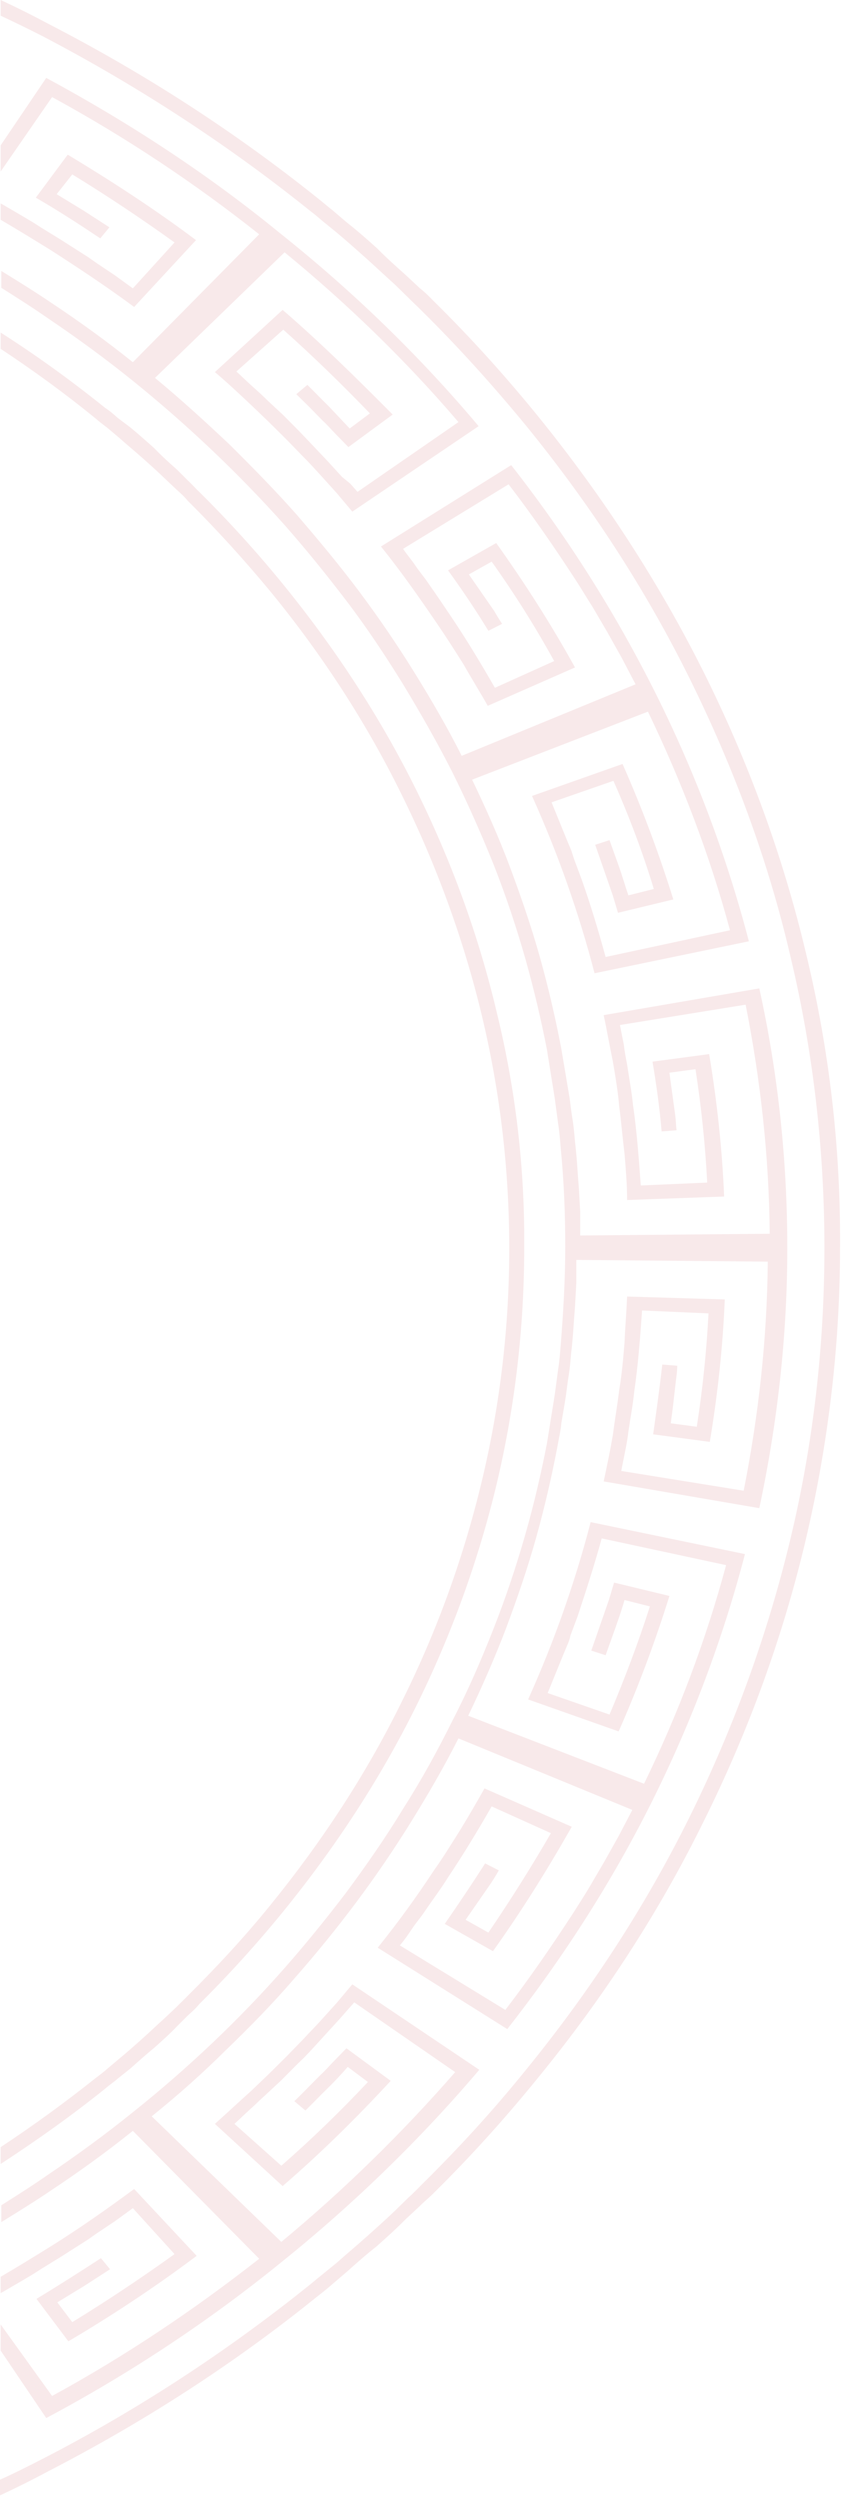 <svg width="162" height="479" viewBox="0 0 162 479" fill="none" xmlns="http://www.w3.org/2000/svg">
<path d="M25.718 419.412C20.6 423.2 15.356 426.876 9.863 430.329C6.617 432.334 3.371 434.34 0.125 436.233V439.353L0.749 439.018L4.37 436.902L6.242 435.788L7.99 434.674L11.611 432.446L15.106 430.218L16.854 429.104L18.602 427.879L22.098 425.539L25.469 423.088L33.459 431.889C27.091 436.456 20.6 440.801 13.858 444.922L10.986 441.135L16.105 438.016L21.099 434.785L19.351 432.669C15.231 435.342 11.236 437.904 6.991 440.466L13.109 448.599C21.598 443.586 29.838 438.127 37.703 432.223L25.718 419.412ZM129.589 264.458C129.714 263.567 129.839 262.564 129.839 261.673L126.968 261.45C126.468 265.906 125.844 270.362 125.22 274.818L136.081 276.266C137.579 267.243 138.578 258.108 138.953 248.974L120.226 248.417C120.101 251.425 119.851 254.321 119.727 257.329C119.477 260.336 119.227 263.233 118.728 266.24C118.353 269.248 117.854 272.145 117.479 275.041C116.98 277.937 116.356 280.945 115.732 283.841L145.57 288.966C149.065 272.59 150.938 255.88 150.938 239.171C150.938 222.461 149.19 205.752 145.57 189.376L115.732 194.5C116.356 197.397 116.855 200.293 117.479 203.301C117.979 206.197 118.478 209.205 118.728 212.101C119.102 214.998 119.352 218.005 119.727 221.013C119.976 224.021 120.226 226.917 120.226 229.925L138.828 229.256C138.453 220.122 137.455 210.987 135.956 201.964L125.095 203.412C125.844 207.868 126.468 212.324 126.843 216.78L129.714 216.557C129.589 215.666 129.589 214.775 129.465 213.772L128.715 208.314L128.341 205.529L133.335 204.86C134.458 212.101 135.207 219.342 135.582 226.583L122.848 227.14C122.473 222.016 122.099 216.78 121.35 211.656C121.1 209.093 120.601 206.531 120.226 203.969C119.976 202.632 119.727 201.407 119.602 200.182C119.352 198.956 119.102 197.619 118.853 196.394L142.948 192.495C145.819 206.977 147.442 221.681 147.567 236.386L111.237 236.72V234.492V233.378V232.264L110.987 227.808C110.738 224.801 110.613 221.793 110.238 218.785C110.114 217.337 109.989 215.777 109.739 214.329C109.489 212.881 109.364 211.321 109.115 209.873L108.366 205.417C108.116 203.969 107.866 202.41 107.617 200.961C106.493 195.057 105.12 189.153 103.497 183.361C101.874 177.568 99.876 171.775 97.754 166.094C95.632 160.413 93.135 154.843 90.513 149.384L124.221 136.351C130.713 149.83 136.081 163.866 139.951 178.236L116.106 183.361C114.733 178.348 113.235 173.335 111.487 168.433L110.114 164.757C109.864 164.089 109.739 163.532 109.489 162.863L108.74 161.081C108.241 159.856 107.741 158.63 107.242 157.405L105.744 153.729L117.604 149.607C120.601 156.402 123.222 163.309 125.345 170.327L120.476 171.552C119.851 169.77 119.352 167.988 118.728 166.205L116.855 160.97L114.109 161.861L115.232 165.091C115.607 166.205 115.981 167.208 116.356 168.322L117.479 171.552L117.979 173.223L118.478 174.894L129.09 172.332C126.343 163.532 123.097 154.843 119.352 146.377L101.999 152.503C104.495 158.073 106.743 163.643 108.74 169.324C110.738 175.006 112.486 180.687 113.984 186.48L143.572 180.353C139.327 164.089 133.335 148.159 125.719 132.897C117.979 117.413 108.74 102.82 98.004 89.118L73.034 104.714C76.905 109.504 80.4 114.517 83.896 119.641C85.644 122.203 87.267 124.765 88.89 127.328C90.388 130.001 92.011 132.563 93.509 135.237L110.238 127.885C105.744 119.752 100.625 111.732 95.132 104.045L85.894 109.281C88.64 113.069 91.262 116.968 93.634 120.866L96.256 119.53C95.756 118.75 95.257 117.97 94.758 117.079L93.135 114.74L91.512 112.4L89.889 110.061L94.258 107.61C98.628 113.737 102.623 120.087 106.243 126.659L94.882 131.783C92.261 127.216 89.514 122.649 86.518 118.193C85.02 115.965 83.522 113.737 82.023 111.62C81.274 110.506 80.4 109.504 79.651 108.39C78.902 107.276 78.028 106.273 77.279 105.159L97.504 92.794C102.123 98.81 106.493 105.159 110.613 111.509C111.612 113.069 112.61 114.74 113.609 116.299L116.481 121.201L119.227 126.102C120.101 127.773 120.975 129.444 121.849 131.115L88.515 144.817C85.769 139.358 82.648 134.011 79.402 128.776C76.156 123.54 72.66 118.416 68.915 113.403C65.169 108.39 61.174 103.6 57.054 98.81C52.934 94.131 48.44 89.564 43.946 85.108C39.326 80.763 34.582 76.419 29.713 72.409L54.557 48.347C66.667 58.261 77.903 69.178 87.891 80.875L68.54 94.242L67.167 92.683L65.544 91.346L62.797 88.338L60.051 85.442L58.677 83.994L57.179 82.434L54.308 79.538L51.312 76.753C50.313 75.75 49.314 74.859 48.315 73.968C47.316 73.077 46.318 72.074 45.319 71.183L54.308 63.163C60.051 68.287 65.544 73.634 70.912 79.204L67.042 82.1C65.669 80.652 64.42 79.315 63.047 77.867C61.674 76.53 60.3 75.082 58.927 73.745L56.805 75.528L58.053 76.753L59.302 77.978L61.798 80.54C62.672 81.32 63.422 82.212 64.295 83.103L66.792 85.665L75.282 79.427C68.415 72.52 61.549 65.725 54.183 59.375L41.199 71.294C43.571 73.3 45.943 75.528 48.19 77.644L51.561 80.875C52.685 81.989 53.808 83.103 54.932 84.217L56.555 85.888L58.178 87.558C59.302 88.672 60.3 89.787 61.424 91.012L64.545 94.465L67.541 98.03L91.761 81.654C80.525 68.287 67.791 55.922 53.808 44.782C40.075 33.531 24.969 23.616 8.864 14.927L0.125 27.849V32.862L9.988 18.603C24.095 26.29 37.329 35.09 49.688 44.893L25.469 69.401C20.475 65.39 15.231 61.603 9.863 58.038C6.742 55.922 3.496 53.916 0.25 51.911V55.142C3.246 57.036 6.242 58.929 9.114 60.934C14.732 64.722 20.225 68.732 25.469 72.966C35.956 81.432 45.694 90.678 54.557 100.592C58.677 105.271 62.547 110.061 66.293 114.962C70.288 120.198 73.908 125.657 77.279 131.115C80.65 136.685 83.896 142.366 86.767 148.048C89.639 153.84 92.261 159.744 94.633 165.648C97.005 171.664 99.002 177.679 100.75 183.806C102.373 189.599 103.746 195.392 104.87 201.184L105.245 203.524C105.369 204.303 105.494 205.083 105.619 205.863L106.368 210.542L106.992 215.22C107.242 216.78 107.367 218.339 107.492 219.899C108.116 226.249 108.366 232.487 108.366 238.837C108.366 245.186 107.991 251.536 107.492 257.774C107.367 259.334 107.242 260.893 106.992 262.453L106.368 267.132L105.619 271.81C105.494 272.59 105.369 273.37 105.245 274.15L104.87 276.489C103.746 282.282 102.373 288.186 100.75 293.867C99.002 299.994 97.005 306.009 94.633 312.025C92.261 318.04 89.764 323.833 86.767 329.626C83.896 335.418 80.775 341.1 77.279 346.558C73.908 352.128 70.163 357.475 66.293 362.711C62.547 367.612 58.677 372.402 54.557 377.081C45.818 386.996 36.08 396.242 25.469 404.708C20.225 408.941 14.732 412.951 9.114 416.739C6.242 418.744 3.246 420.638 0.25 422.531V425.762C3.496 423.757 6.742 421.752 9.863 419.635C15.231 416.07 20.475 412.283 25.469 408.273L49.688 432.78C37.329 442.472 24.095 451.383 9.988 459.07L0.125 445.368V450.381L8.864 463.303C24.969 454.725 40.075 444.7 53.933 433.448C67.791 422.309 80.525 409.944 91.886 396.576L67.541 380.2L64.545 383.765L61.424 387.218C60.425 388.332 59.302 389.446 58.178 390.672L56.555 392.343L54.932 394.014C53.808 395.128 52.685 396.242 51.561 397.356L48.19 400.586C45.818 402.703 43.571 404.819 41.199 406.936L54.183 418.855C61.549 412.506 68.415 405.71 74.907 398.692L66.418 392.454L63.921 395.016C63.047 395.907 62.298 396.799 61.424 397.578L57.679 401.366L56.43 402.591L58.553 404.374C59.926 403.037 61.299 401.589 62.672 400.252C64.046 398.915 65.419 397.467 66.667 396.019L70.538 398.915C65.294 404.485 59.801 409.832 53.933 414.956L44.944 406.936C45.943 406.045 46.942 405.042 47.941 404.151C48.939 403.26 49.938 402.257 50.937 401.366L53.933 398.581L56.805 395.685L58.303 394.236L59.676 392.788L62.423 389.781L65.169 386.773L66.543 385.213L67.916 383.654L87.267 397.021C77.154 408.607 66.043 419.524 53.933 429.55L29.089 405.488C34.083 401.477 38.827 397.244 43.321 392.788C47.941 388.332 52.31 383.876 56.43 379.086C60.55 374.408 64.545 369.506 68.29 364.493C72.036 359.48 75.531 354.356 78.777 349.12C82.023 343.885 85.144 338.538 87.891 333.079L121.225 346.781C120.351 348.452 119.477 350.123 118.603 351.794L115.856 356.695L112.985 361.597C111.986 363.268 110.987 364.827 109.989 366.387C105.869 372.737 101.499 379.086 96.88 385.102L76.655 372.737C77.529 371.734 78.278 370.62 79.027 369.506C79.776 368.392 80.65 367.39 81.399 366.276C82.897 364.048 84.52 361.931 85.894 359.703C88.89 355.247 91.636 350.68 94.258 346.113L105.619 351.237C101.874 357.698 97.879 364.048 93.634 370.286L89.264 367.835L90.887 365.496L92.51 363.156L94.133 360.817C94.633 360.037 95.132 359.258 95.632 358.366L93.01 357.03C90.513 360.929 87.891 364.827 85.269 368.615L94.508 373.851C100.001 366.164 104.995 358.144 109.614 350.012L92.885 342.659C91.387 345.333 89.889 347.895 88.266 350.569C86.643 353.131 85.02 355.804 83.272 358.255C79.901 363.379 76.281 368.392 72.41 373.182L97.254 388.778C107.991 375.076 117.355 360.483 124.97 345.221C132.586 329.96 138.578 314.03 142.823 297.766L113.235 291.639C111.737 297.432 109.989 303.113 107.991 308.794C105.994 314.476 103.746 320.046 101.25 325.615L118.603 331.742C122.348 323.276 125.594 314.587 128.341 305.787L117.729 303.225L117.23 304.896L116.73 306.566L115.607 309.797C115.232 310.911 114.858 311.914 114.483 313.028L113.359 316.258L116.106 317.149L117.979 311.914C118.603 310.131 119.227 308.349 119.727 306.566L124.596 307.792C122.348 314.81 119.727 321.717 116.855 328.512L104.995 324.39L106.493 320.714C106.992 319.489 107.492 318.263 107.991 317.038L108.74 315.255C108.99 314.698 109.24 314.03 109.364 313.362L110.738 309.686C112.361 304.784 113.984 299.771 115.357 294.758L139.202 299.883C135.332 314.253 130.089 328.178 123.472 341.768L89.764 328.735C92.385 323.276 94.882 317.595 97.005 312.025C99.127 306.344 101.125 300.551 102.748 294.758C104.371 288.966 105.744 283.062 106.868 277.157C107.117 275.709 107.492 274.15 107.617 272.702L108.366 268.246C108.615 266.797 108.74 265.238 108.99 263.79C109.24 262.342 109.364 260.782 109.489 259.334C109.864 256.326 109.989 253.318 110.238 250.311L110.488 245.855V244.741V243.627V241.399L147.193 241.733C147.068 256.437 145.445 271.142 142.573 285.624L119.102 281.836C119.352 280.611 119.602 279.274 119.851 278.049C120.101 276.823 120.351 275.486 120.476 274.261C120.85 271.699 121.35 269.137 121.599 266.575C122.348 261.45 122.723 256.326 123.097 251.09L135.832 251.647C135.457 258.888 134.708 266.129 133.584 273.37L128.591 272.702L128.965 269.917L129.589 264.458ZM25.718 58.818L37.578 46.007C29.713 40.103 21.474 34.756 12.984 29.632L6.867 37.875C11.111 40.326 15.231 42.999 19.226 45.673L20.974 43.556L15.98 40.326L10.862 37.207L13.858 33.419C20.6 37.541 27.091 41.886 33.459 46.453L25.469 55.253L22.098 52.803L18.602 50.463L16.854 49.238L15.106 48.124L11.611 45.896L7.99 43.668L6.242 42.554L4.37 41.44L0.749 39.323L0.125 38.989V42.108C3.371 44.002 6.617 46.007 9.863 48.012C15.231 51.466 20.6 55.03 25.718 58.818Z" fill="#B7202A" fill-opacity="0.1"/>
<path d="M154.558 182.804C150.189 164.312 143.572 146.154 134.958 128.887C126.343 111.62 115.607 95.134 103.247 79.872C97.005 72.186 90.388 64.834 83.272 57.815C82.398 56.924 81.524 56.033 80.525 55.253L77.778 52.691C75.906 51.02 74.033 49.349 72.285 47.567C70.413 45.896 68.54 44.225 66.542 42.665L63.796 40.326C62.797 39.546 61.923 38.766 60.924 37.987C45.069 25.287 27.84 14.148 9.488 4.679C6.367 3.008 3.246 1.448 0.125 0V3.008C2.747 4.233 5.493 5.57 8.115 6.907C26.218 16.375 43.196 27.404 58.802 39.88C59.801 40.66 60.8 41.44 61.673 42.22L64.545 44.559C66.418 46.119 68.29 47.79 70.163 49.461C72.036 51.132 73.784 52.803 75.656 54.474L78.278 57.036C79.152 57.927 80.026 58.707 80.9 59.598C87.891 66.504 94.508 73.857 100.75 81.432C113.11 96.582 123.721 112.846 132.211 130.001C140.7 147.156 147.317 164.98 151.562 183.361C155.932 201.63 158.054 220.456 158.054 239.059C158.054 257.774 155.932 276.489 151.562 294.758C147.192 313.028 140.7 330.963 132.211 348.118C123.721 365.273 113.11 381.537 100.75 396.687C94.633 404.262 88.016 411.503 80.9 418.521C80.026 419.412 79.152 420.304 78.278 421.083L75.656 423.645C73.908 425.316 72.036 426.987 70.163 428.658C68.29 430.329 66.418 431.889 64.545 433.56L61.673 435.899C60.675 436.679 59.801 437.459 58.802 438.239C43.196 450.715 26.218 461.855 7.99 471.212C5.368 472.549 2.747 473.886 0 475.111V478.119C3.121 476.671 6.242 475.111 9.363 473.44C27.716 463.971 44.944 452.832 60.675 440.132C61.673 439.353 62.672 438.573 63.546 437.793L66.418 435.342C68.29 433.671 70.163 432 72.16 430.441C74.033 428.77 75.906 427.099 77.654 425.316L80.4 422.754C81.274 421.863 82.273 421.083 83.147 420.192C90.263 413.174 96.88 405.822 103.122 398.135C115.607 382.874 126.343 366.387 134.833 349.12C143.447 331.854 150.064 313.696 154.433 295.204C158.803 276.712 161.05 257.774 161.05 238.948C161.175 220.233 159.053 201.407 154.558 182.804Z" fill="#B7202A" fill-opacity="0.1"/>
<path d="M95.257 194.055C91.761 179.239 86.518 164.869 79.651 151.055C72.785 137.242 64.171 124.097 54.183 111.843C49.189 105.716 43.821 99.812 38.203 94.243C37.454 93.574 36.83 92.794 36.08 92.126L33.958 90.009C32.46 88.673 30.962 87.336 29.588 85.888C28.09 84.551 26.592 83.214 24.969 81.877L22.597 80.095C21.848 79.427 21.099 78.758 20.225 78.201C13.858 73.077 7.116 68.175 0.125 63.719V66.839C6.367 70.96 12.485 75.416 18.227 80.095C18.977 80.763 19.726 81.32 20.6 81.989L22.847 83.882C24.345 85.219 25.843 86.445 27.341 87.781C28.839 89.118 30.337 90.455 31.711 91.792L33.833 93.797C34.582 94.465 35.331 95.134 35.956 95.913C41.574 101.483 46.817 107.276 51.811 113.291C61.674 125.322 70.163 138.356 76.905 152.058C83.646 165.648 88.89 180.019 92.385 194.612C95.881 209.205 97.629 224.132 97.629 239.171C97.629 254.21 95.881 269.137 92.385 283.73C88.89 298.323 83.771 312.582 76.905 326.284C70.163 339.986 61.674 352.908 51.811 365.05C46.942 371.066 41.574 376.858 35.956 382.428C35.331 383.097 34.582 383.765 33.833 384.545L31.711 386.55C30.213 387.887 28.839 389.224 27.341 390.56C25.843 391.897 24.345 393.234 22.847 394.459L20.6 396.353C19.851 397.021 19.102 397.578 18.227 398.247C12.485 402.814 6.367 407.27 0.125 411.392V414.622C7.116 410.055 13.858 405.265 20.225 400.141C20.974 399.472 21.848 398.915 22.597 398.247L24.969 396.353C26.467 395.016 27.965 393.68 29.588 392.343C31.087 391.006 32.585 389.669 33.958 388.221L36.08 386.104C36.83 385.436 37.578 384.768 38.203 383.988C43.821 378.418 49.189 372.514 54.183 366.387C64.171 354.133 72.785 340.988 79.651 327.175C86.518 313.362 91.761 298.88 95.257 284.176C98.753 269.36 100.5 254.321 100.5 239.06C100.625 223.909 98.877 208.871 95.257 194.055Z" fill="#B7202A" fill-opacity="0.1"/>
</svg>
